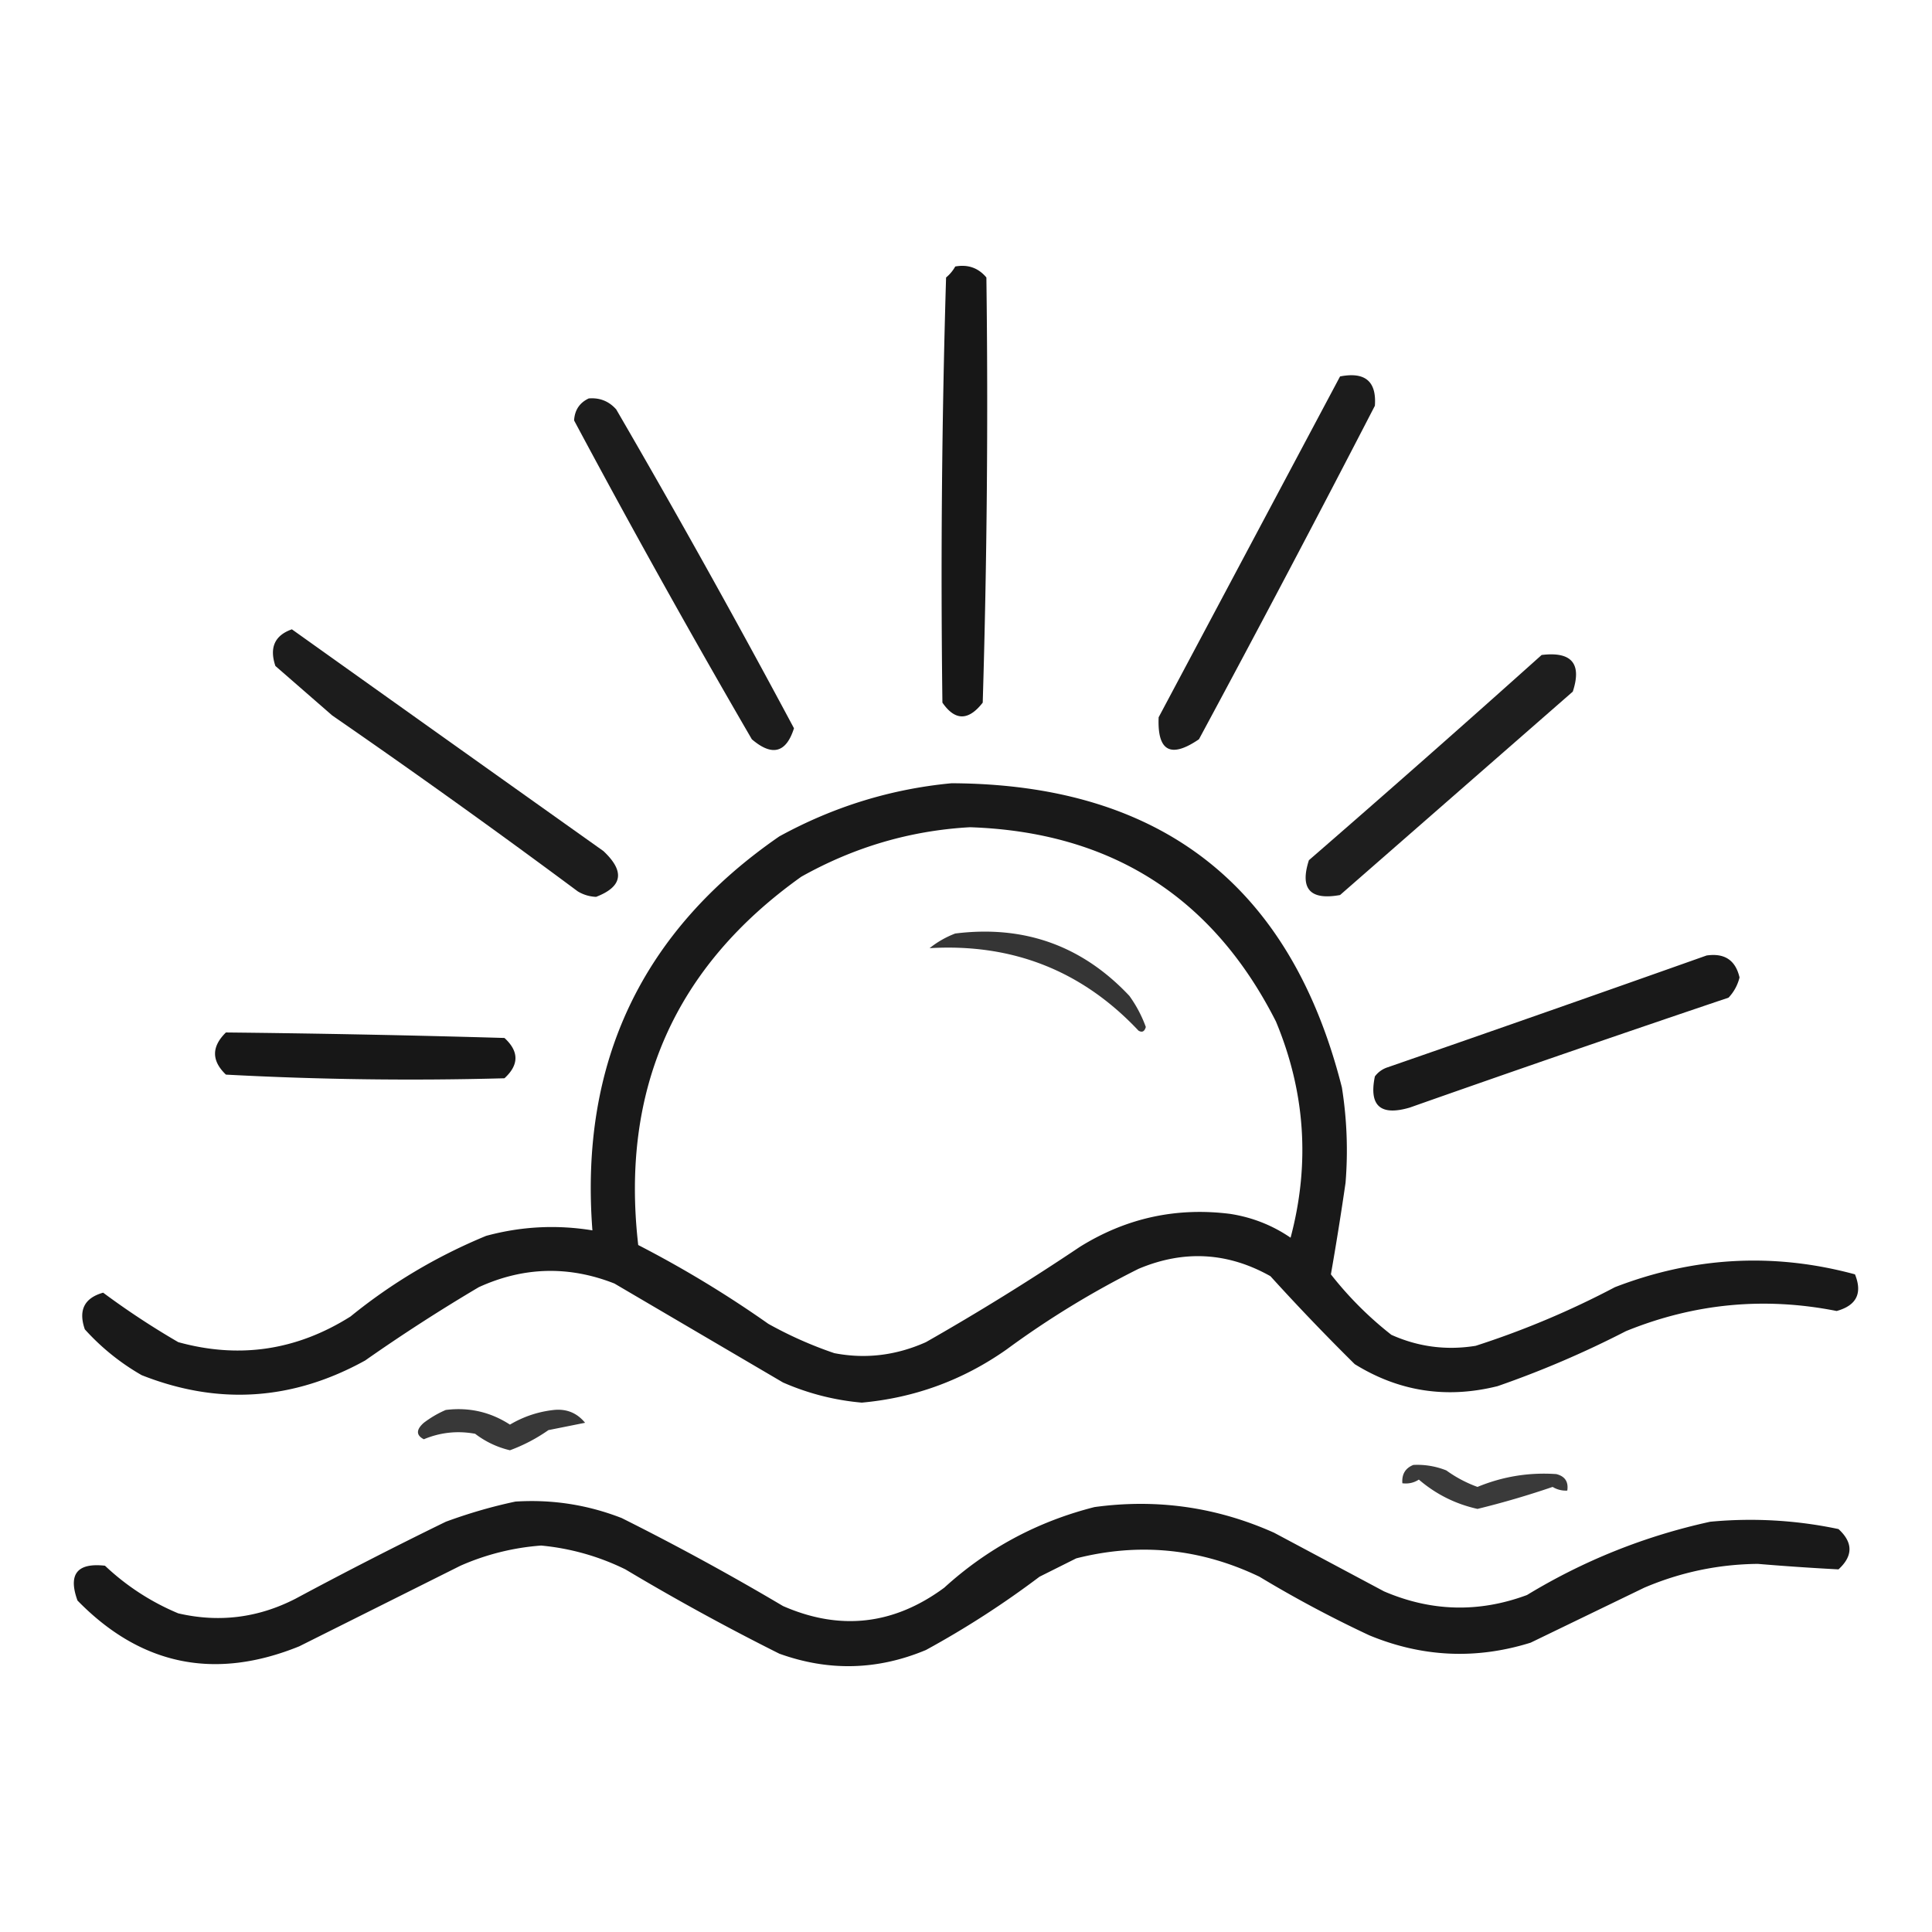 <svg viewBox="0 0 512 512" xmlns="http://www.w3.org/2000/svg">
  <g id="Tag4u" fill-rule="evenodd">
    <path d="M253.149 70.624q5.055-.91 8.255 2.913.722 56.34-.971 112.665-5.662 7.286-10.684 0-.72-56.34.972-112.665a10.2 10.2 0 0 0 2.428-2.913" style="fill-opacity:.91"/>
    <path d="M355.129 99.761q9.947-1.932 9.227 7.77a5720 5720 0 0 1-46.62 88.383q-11.247 7.678-10.683-5.827 24.058-45.203 48.076-90.326m-199.105 5.828q4.378-.36 7.285 2.913a2716 2716 0 0 1 47.105 84.499q-3.113 9.81-11.169 2.913a2715 2715 0 0 1-47.106-84.498q.248-4.117 3.885-5.827m-78.671 61.188a61417 61417 0 0 0 82.556 58.76q8.624 8.088-1.942 12.141a10.1 10.1 0 0 1-4.856-1.457 2302 2302 0 0 0-65.074-46.62l-15.054-13.112q-2.455-7.303 4.37-9.712" style="fill-opacity:.89"/>
    <path d="M408.548 173.576q11.925-1.443 8.255 9.712l-61.674 53.904q-11.93 2.16-8.255-9.227a5071 5071 0 0 0 61.674-54.389" style="fill-opacity:.88"/>
    <path d="M252.177 207.569q83.14.372 103.438 80.614a106.2 106.2 0 0 1 .971 25.252 822 822 0 0 1-3.885 24.281 93.8 93.8 0 0 0 16.026 16.026q10.687 4.794 22.338 2.913a230.3 230.3 0 0 0 36.908-15.54q31.418-12.12 63.616-3.399 3.036 7.526-4.856 9.712-28.713-5.702-55.847 5.342a262 262 0 0 1-33.993 14.569q-20.287 5.073-37.879-5.827a598 598 0 0 1-22.338-23.31q-16.96-9.536-34.965-1.943a239.6 239.6 0 0 0-34.965 21.368q-17.314 12.179-38.364 14.083a66.2 66.2 0 0 1-20.882-5.342l-44.677-26.224q-18.183-7.14-35.936.971a462 462 0 0 0-30.109 19.425q-28.808 15.935-59.246 3.885a61.2 61.2 0 0 1-15.054-12.14q-2.63-7.596 4.856-9.713a211 211 0 0 0 19.911 13.112q24.233 6.699 45.648-6.799 16.33-13.271 35.936-21.367 13.941-3.776 28.167-1.457-5.13-66.701 49.533-104.409 21.553-11.812 45.648-14.083m4.857 11.655q55.963 1.876 81.099 51.476 11.682 28.006 3.885 57.304-7.248-4.955-16.026-6.314-21.447-2.703-39.821 8.742a656 656 0 0 1-40.792 25.252q-11.912 5.314-24.281 2.914a105.3 105.3 0 0 1-17.483-7.77 293 293 0 0 0-34.479-20.882q-7.102-61.774 43.22-97.61 21.025-11.792 44.678-13.112" style="fill-opacity:.9"/>
    <path d="M253.149 247.39q27.386-3.418 46.134 16.511a33.6 33.6 0 0 1 4.37 8.256q-.509 1.832-1.942.971-22.39-23.805-55.361-21.853a25.1 25.1 0 0 1 6.799-3.885" style="fill-opacity:.79"/>
    <path d="M452.254 253.218q7.159-1.047 8.741 5.827-.778 3.08-2.914 5.342a6515 6515 0 0 0-84.498 29.137q-11.637 3.412-9.227-8.255a6.77 6.77 0 0 1 3.4-2.428 12725 12725 0 0 0 84.498-29.623" style="fill-opacity:.9"/>
    <path d="M59.871 273.614q36.912.384 73.815 1.457 5.827 5.341 0 10.683a912 912 0 0 1-73.815-.971q-5.766-5.514 0-11.169" style="fill-opacity:.91"/>
    <path d="M118.146 373.652q9.228-1.144 16.997 3.885 5.44-3.212 11.654-3.885 5.062-.503 8.256 3.399l-9.712 1.943a44.6 44.6 0 0 1-10.198 5.342 24.25 24.25 0 0 1-9.227-4.371q-7.041-1.286-13.598 1.457-3.104-1.62 0-4.371 2.815-2.125 5.828-3.399" style="fill-opacity:.78"/>
    <path d="M374.554 388.221a20.7 20.7 0 0 1 8.742 1.457 33.6 33.6 0 0 0 8.255 4.37q10.04-4.148 20.882-3.399 3.442.858 2.914 4.37a6.64 6.64 0 0 1-3.885-.971 232 232 0 0 1-19.911 5.828q-8.74-1.942-15.54-7.77-1.976 1.282-4.37.971-.277-3.582 2.913-4.856" style="fill-opacity:.77"/>
    <path d="M136.599 397.933q14.567-.924 28.166 4.371a681 681 0 0 1 42.735 23.31q22.7 9.937 42.735-4.857 17.163-15.625 39.821-21.367 24.79-3.393 47.591 6.799l29.137 15.54q18.768 8.063 37.879.971 22.66-13.758 48.562-19.425a113 113 0 0 1 33.994 1.943q5.827 5.341 0 10.683a676 676 0 0 1-21.368-1.457q-15.672.154-30.108 6.313l-30.109 14.569q-21.664 6.766-42.735-1.942a314 314 0 0 1-29.137-15.54q-23.433-11.233-48.562-4.857-4.856 2.43-9.713 4.857a244 244 0 0 1-30.108 19.425q-19.239 8.049-38.85.971a622 622 0 0 1-40.792-22.339 64 64 0 0 0-22.339-6.313 64.8 64.8 0 0 0-21.367 5.342l-42.735 21.367q-33.629 13.622-58.76-12.14-3.796-10.457 7.284-9.227a64.2 64.2 0 0 0 19.425 12.626q16.208 3.755 31.08-3.885a1152 1152 0 0 1 39.821-20.396q9.22-3.39 18.453-5.342" style="fill-opacity:.9"/>
  </g>
</svg>
